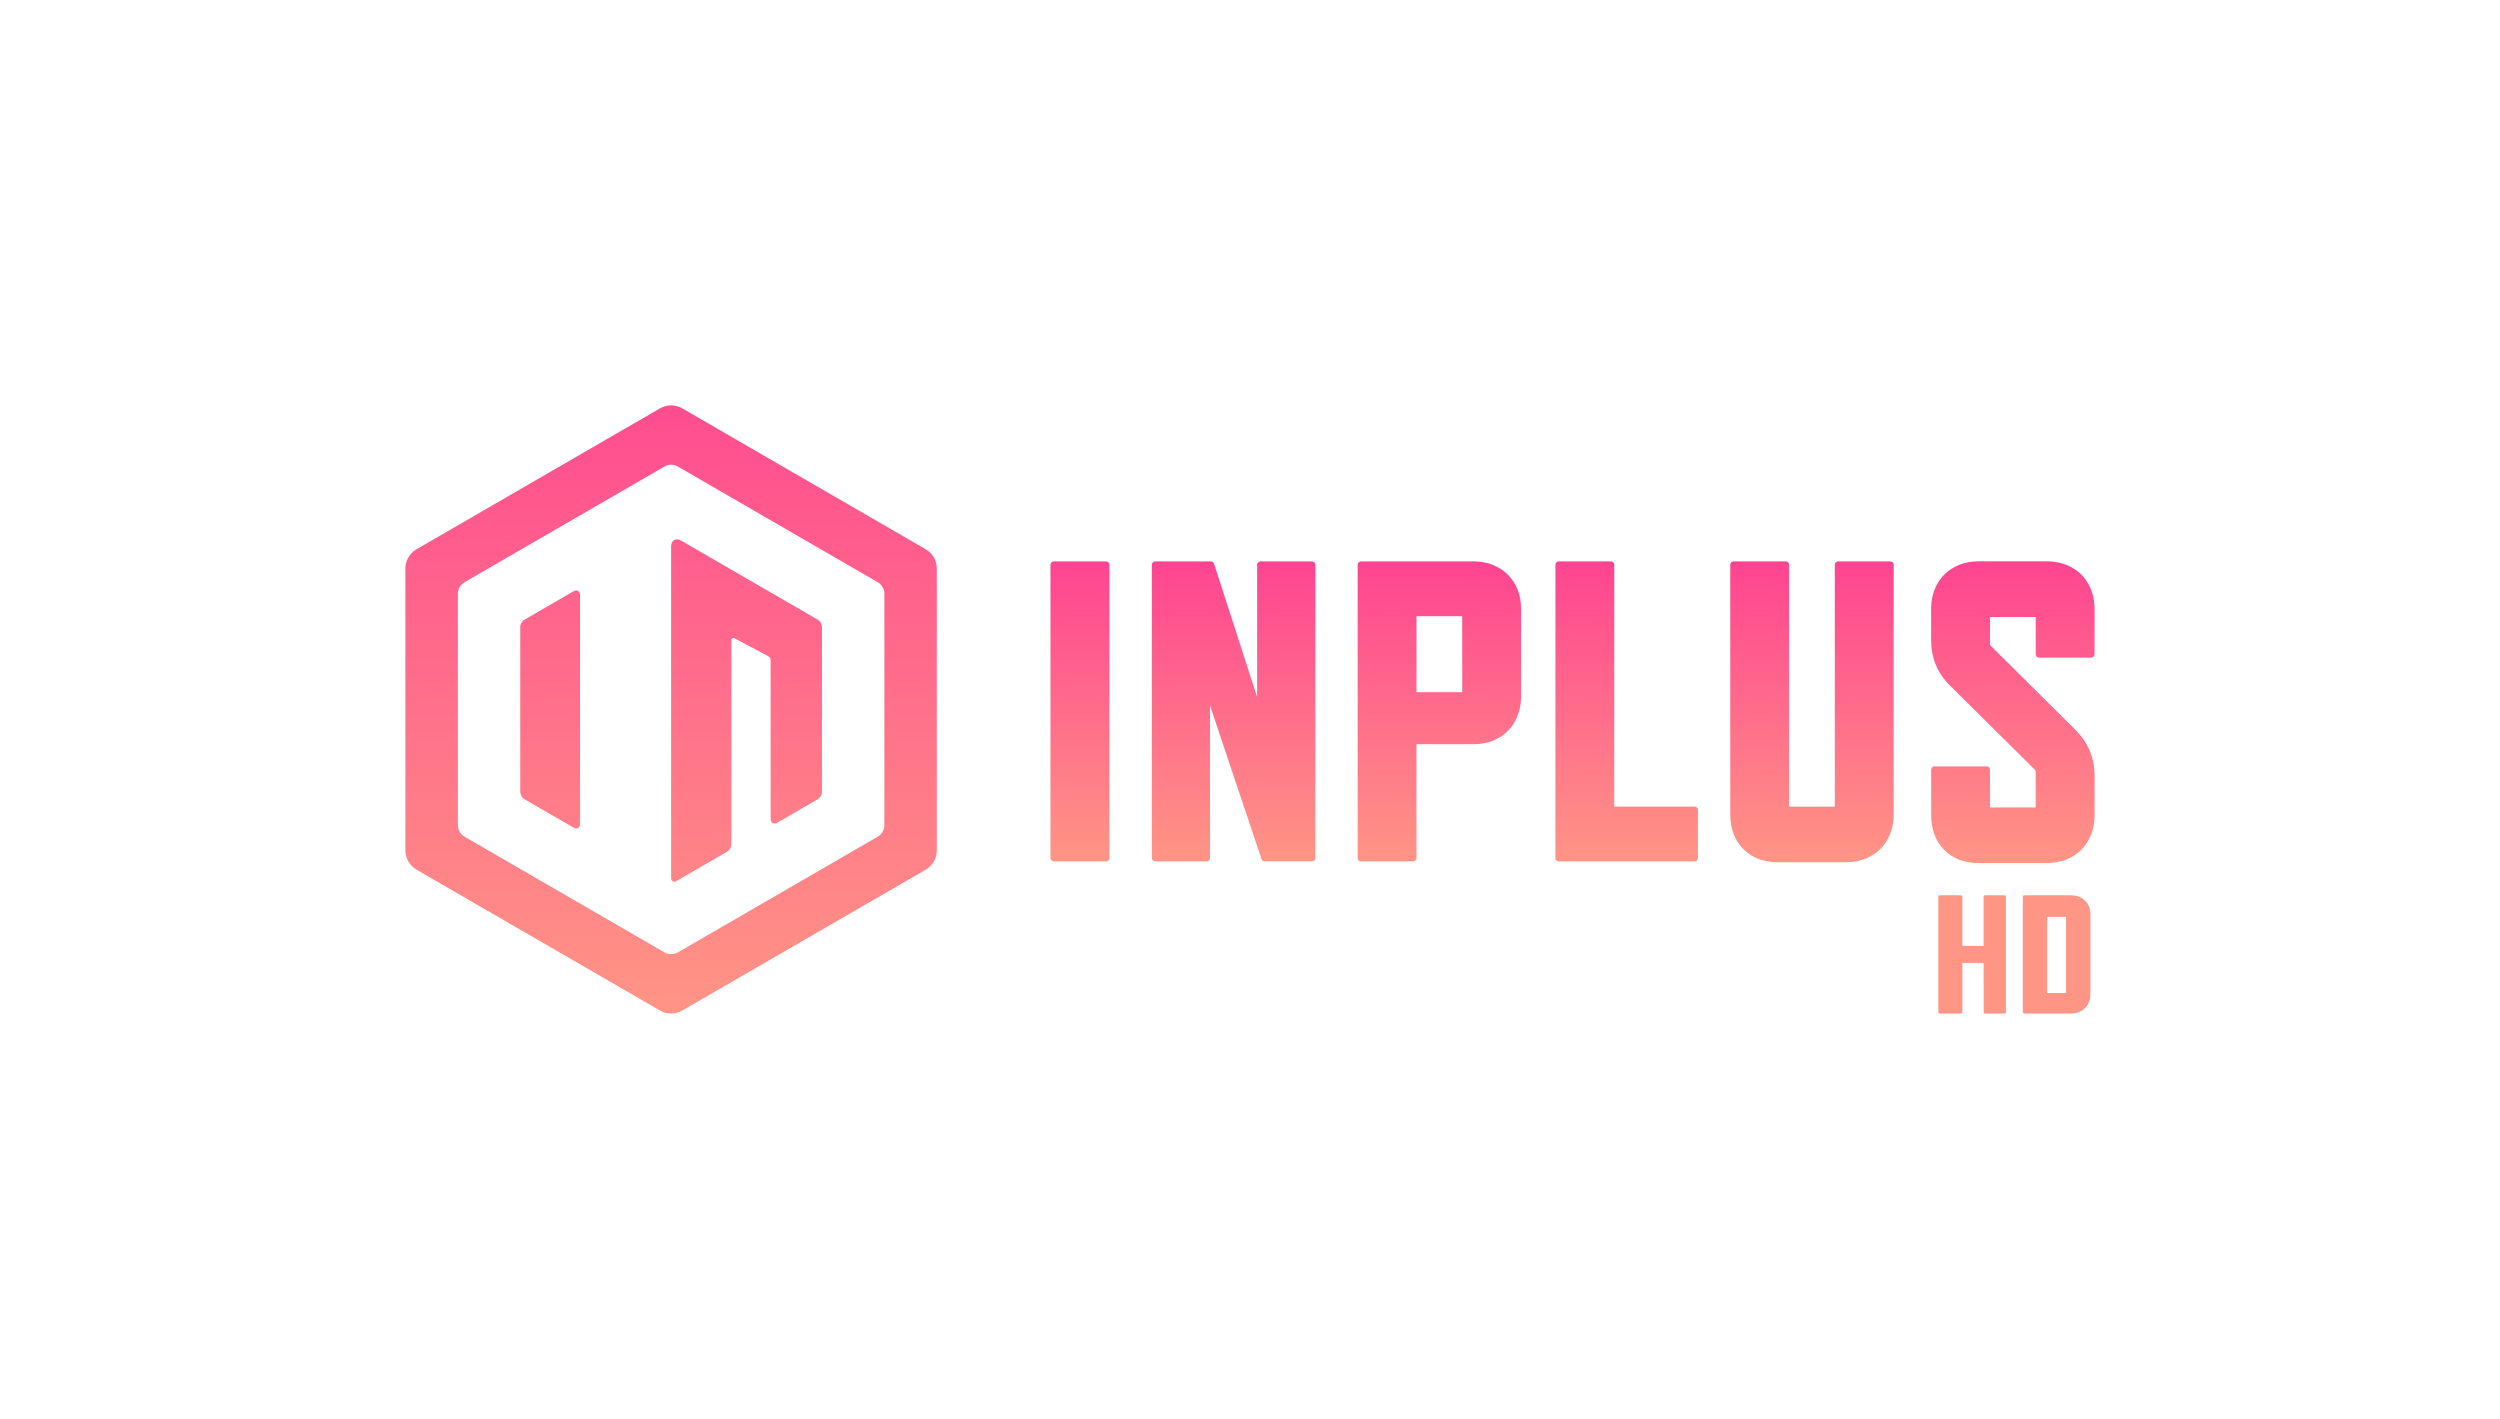 <svg height="84" viewBox="0 0 148 84" width="148" xmlns="http://www.w3.org/2000/svg" xmlns:xlink="http://www.w3.org/1999/xlink"><linearGradient id="a"><stop offset="0" stop-color="#ff9585"/><stop offset=".999" stop-color="#ff4491"/></linearGradient><linearGradient id="b" x1="49.999%" x2="49.999%" xlink:href="#a" y1="99.996%" y2="-.002%"/><linearGradient id="c" x1="49.997%" x2="49.997%" xlink:href="#a" y1="100.017%" y2=".01%"/><linearGradient id="d" x1="49.999%" x2="49.999%" xlink:href="#a" y1="100.007%" y2="-.002%"/><linearGradient id="e" x1="49.986%" x2="49.986%" xlink:href="#a" y1="100.019%" y2=".01%"/><g fill="none" transform="translate(24 24)"><path d="m30.8 8.515-14.411-8.339c-.409-.235-.911-.235-1.32 0l-14.411 8.339c-.409.235-.659.673-.659 1.146v16.677c0 .473.252.909.659 1.146l14.411 8.339c.409.235.911.235 1.32 0l14.411-8.339c.409-.235.659-.673.659-1.146v-16.677c0-.473-.252-.911-.659-1.146m-2.446 16.331c0 .283-.15.545-.396.687l-11.832 6.848c-.246.142-.546.142-.792 0l-11.832-6.848c-.246-.142-.396-.403-.396-.687v-13.693c0-.283.15-.545.396-.687l11.832-6.848c.246-.142.546-.142.792 0l11.832 6.848c.246.142.396.403.396.687zm-18.41-13.837c.217-.126.396-.024.396.229v13.523c0 .253-.178.355-.396.229l-2.883-1.669c-.163-.094-.263-.268-.263-.458v-9.727c0-.19.1-.364.263-.458zm14.454 1.669c.163.094.263.268.263.458v9.727c0 .19-.1.364-.263.458l-2.381 1.38c-.217.126-.396.024-.396-.229v-9.396c0-.094-.052-.179-.133-.222l-1.985-1.059c-.113-.061-.207-.004-.207.124v12.048c0 .19-.1.364-.263.458l-3.016 1.746c-.128.074-.287-.017-.287-.166v-19.643c0-.386.272-.543.605-.351z" fill="url(#b)"/><path d="m66.047 17.42v-5.385c0-1.65-1.159-2.801-2.818-2.801h-6.661c-.107 0-.194.087-.194.194v17.372c0 .107.087.194.194.194h3.094c.107 0 .194-.087.194-.194v-6.745h3.397c1.646 0 2.794-1.162 2.794-2.825m-3.484-4.753v4.501h-2.707v-4.501zm25.542-3.049v14.792c0 1.663-1.159 2.825-2.818 2.825h-4.062c-1.672 0-2.794-1.135-2.794-2.825v-14.792c0-.107.087-.194.194-.194h3.094c.107 0 .194.087.194.194v14.325h2.707v-14.325c0-.107.087-.194.194-.194h3.094c.111 0 .198.087.198.194zm-11.588 14.519v2.855c0 .107-.087.194-.194.194h-8.048c-.107 0-.194-.087-.194-.194v-17.375c0-.107.087-.194.194-.194h3.094c.107 0 .194.087.194.194v14.325h4.758c.109 0 .196.087.196.194zm23.481-11.913v2.705c0 .107-.087.194-.194.194h-3.094c-.107 0-.194-.087-.194-.194v-2.212h-2.707v1.617c0 .041 0 .044.041.085l5.001 4.963c.772.774 1.148 1.672 1.148 2.744v2.332c0 1.663-1.159 2.825-2.818 2.825h-4.062c-1.672 0-2.794-1.135-2.794-2.825v-2.705c0-.107.087-.194.194-.194h3.094c.107 0 .194.087.194.194v2.238h2.707v-2.138c0-.017-.002-.022-.039-.074 0 0-.009-.013-.015-.024l-4.991-4.952c-.772-.745-1.146-1.645-1.146-2.744v-1.837c0-1.65 1.148-2.801 2.794-2.801h4.062c1.659.002 2.818 1.153 2.818 2.803z" fill="url(#c)"/><g transform="translate(38.187 9.232)"><path d="m3.292.002h-3.092c-.111 0-.2.089-.2.201v17.359c0 .111.089.201.2.201h3.092c.111 0 .2-.089.2-.201v-17.359c.002-.111-.089-.201-.2-.201" fill="url(#d)"/><path d="m15.478.002h-3.042c-.111 0-.2.089-.2.201v7.833l-2.553-7.896c-.026-.083-.104-.139-.191-.139h-3.29c-.111 0-.2.089-.2.201v17.359c0 .111.089.201.2.201h3.042c.111 0 .2-.089.2-.201v-9.034l3.049 9.097c.028.083.104.137.191.137h2.796c.111 0 .2-.089.2-.201v-17.359c0-.109-.091-.198-.202-.198" fill="url(#e)"/></g><path d="m93.51 29.001c-.046 0-.08.035-.08.079v2.92h-1.26v-2.945c-.011-.033-.044-.055-.08-.055h-1.257c-.046 0-.083.035-.083.079v6.842c0 .044.037.079.083.079h1.257c.046 0 .083-.035.083-.079v-2.921h1.257l.003 2.946c.012.033.043.054.079.054h1.156c.046 0 .083-.035.083-.079v-6.842c0-.043-.038-.078-.084-.078zm5.075-.001c.686 0 1.165.454 1.165 1.104v4.783c0 .655-.489 1.113-1.17 1.113h-2.75c-.044 0-.08-.034-.08-.076v-6.847c0-.042.036-.076.08-.076zm-.275 1.278h-1.12l0 4.509h1.12z" fill="#ff9585"/></g></svg>